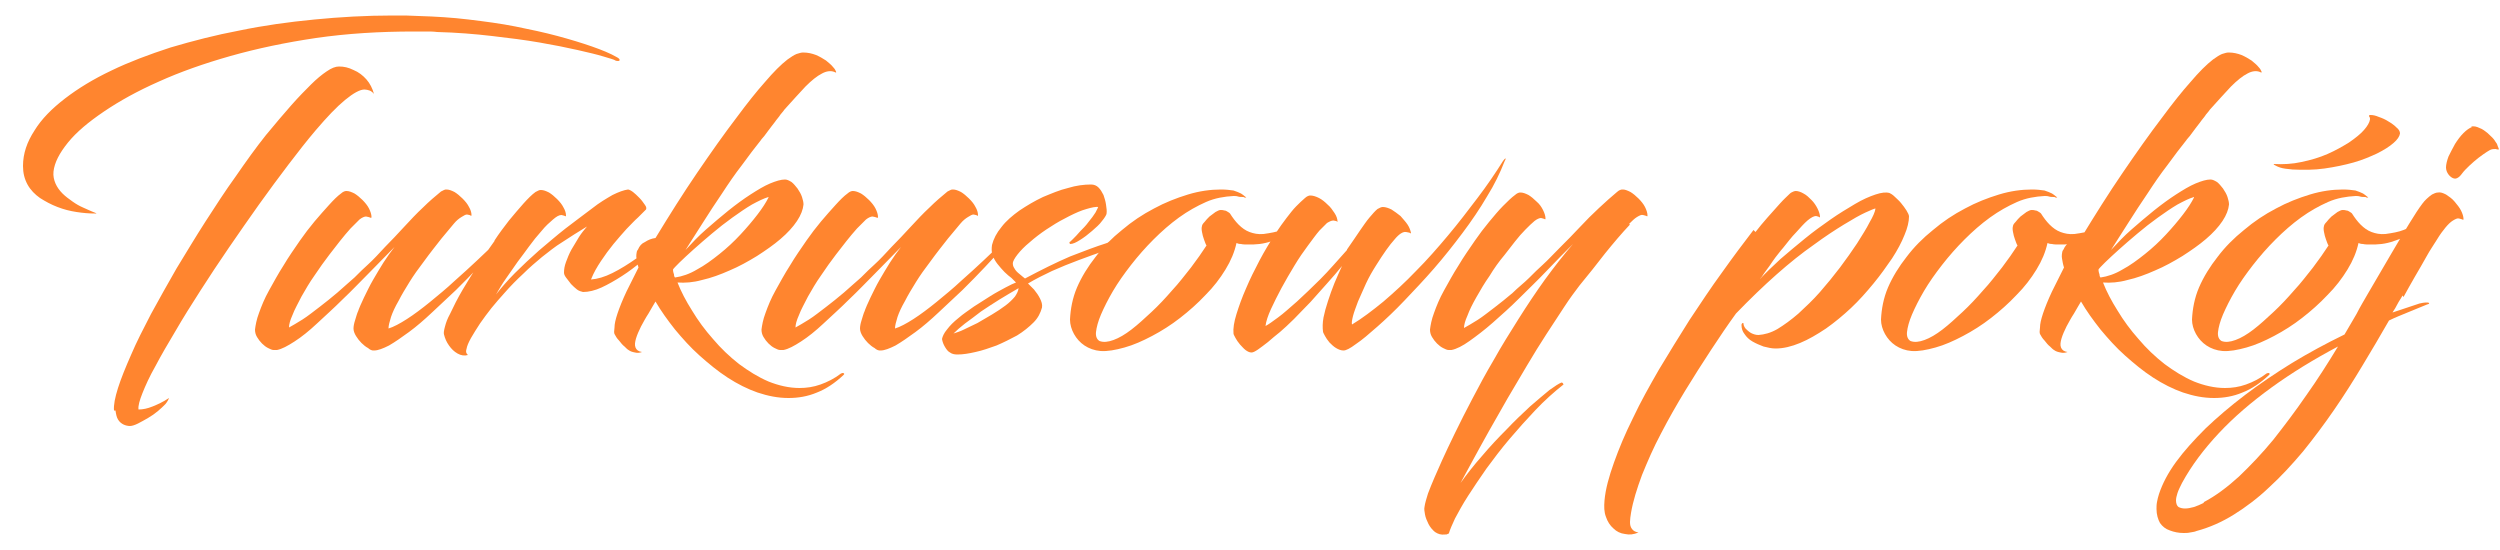<?xml version="1.0" encoding="UTF-8"?>
<!DOCTYPE svg PUBLIC "-//W3C//DTD SVG 1.1//EN" "http://www.w3.org/Graphics/SVG/1.1/DTD/svg11.dtd">
<!-- Creator: CorelDRAW X5 -->
<svg xmlns="http://www.w3.org/2000/svg" xml:space="preserve" width="50mm" height="11mm" style="shape-rendering:geometricPrecision; text-rendering:geometricPrecision; image-rendering:optimizeQuality; fill-rule:evenodd; clip-rule:evenodd"
viewBox="0 0 5000 1100"
 xmlns:xlink="http://www.w3.org/1999/xlink">
 <defs>
  <style type="text/css">
   <![CDATA[
    .fil0 {fill:#FF852F;fill-rule:nonzero}
   ]]>
  </style>
 </defs>
 <g id="Vrstva_x0020_1">
  <g id="_448984088">
   <g>
    <path class="fil0" d="M1230 121c3,1 5,1 7,1 2,-1 3,-1 2,-3 0,-1 -2,-3 -6,-5 -12,-7 -29,-14 -49,-21 -20,-7 -43,-14 -69,-21 -26,-7 -54,-13 -84,-19 -30,-6 -61,-10 -94,-14 -33,-4 -66,-6 -100,-7 -9,0 -17,-1 -26,-1 -9,0 -17,0 -26,0 -53,0 -105,3 -156,8 -52,5 -102,12 -150,22 -48,9 -94,21 -138,34 -43,14 -83,29 -118,46 -36,17 -67,36 -93,56 -26,20 -47,41 -61,64 -15,23 -23,46 -23,71 0,14 3,26 9,37 6,11 15,20 25,27 11,7 22,13 35,18 13,5 25,8 38,10 13,2 25,3 36,3 1,0 2,0 3,0 0,0 1,0 1,0 -1,-1 -4,-2 -9,-4 -5,-2 -11,-5 -18,-8 -7,-3 -14,-7 -21,-12 -7,-5 -14,-10 -20,-16 -6,-6 -11,-13 -14,-20 -3,-7 -5,-15 -4,-24 2,-18 12,-37 29,-58 17,-21 41,-41 72,-62 31,-21 67,-41 110,-60 42,-19 90,-36 143,-51 53,-15 110,-27 171,-36 62,-9 127,-13 196,-13 8,0 15,0 23,0 8,0 16,0 23,1 39,1 76,4 110,8 35,4 66,8 95,13 29,5 54,10 76,15 22,5 39,9 52,13 13,4 21,6 24,8zm-999 700c1,7 2,13 5,18 3,5 7,8 11,10 4,2 9,3 13,3 4,0 10,-2 16,-5 6,-3 13,-7 20,-11 7,-4 14,-9 20,-14 6,-5 11,-10 15,-14 4,-5 6,-9 7,-12 -12,8 -23,13 -33,17 -10,4 -19,6 -28,6 -1,-7 2,-18 8,-33 6,-15 14,-33 26,-54 11,-21 25,-45 40,-70 15,-26 32,-53 50,-81 18,-28 37,-57 57,-86 20,-29 40,-58 60,-86 20,-28 40,-55 59,-80 19,-25 37,-48 54,-68 23,-27 42,-47 59,-61 17,-14 30,-21 39,-21 3,0 7,1 10,2 3,1 7,4 9,7 -3,-11 -8,-21 -15,-29 -7,-8 -16,-15 -26,-19 -10,-5 -19,-7 -29,-7 -7,0 -15,3 -25,10 -9,6 -20,15 -31,26 -11,11 -24,24 -39,41 -15,17 -32,37 -51,60 -20,25 -40,53 -60,82 -21,29 -41,60 -61,91 -20,31 -39,63 -58,94 -18,31 -35,62 -51,91 -15,29 -29,56 -40,82 -11,25 -20,47 -26,66 -6,19 -9,34 -8,45zm485 -199c-2,6 -4,12 -6,19 -2,6 -3,12 -3,16 0,5 2,10 5,15 3,5 7,10 11,14 4,4 9,8 13,10 2,2 4,3 6,4 2,1 4,1 6,1 8,0 18,-4 30,-10 12,-7 25,-16 40,-27 15,-11 30,-24 46,-39 16,-15 32,-30 48,-45 16,-16 31,-31 45,-46 14,-15 27,-29 39,-42 1,-1 1,-2 1,-3 -1,-1 -1,-2 -3,-3 -1,-1 -3,0 -4,1 -10,9 -22,21 -36,34 -14,13 -29,27 -45,41 -16,15 -32,28 -49,42 -16,13 -32,25 -46,34 -14,9 -27,16 -37,19 0,-6 2,-13 5,-23 3,-9 8,-20 15,-32 6,-12 14,-25 22,-38 8,-13 18,-27 28,-40 13,-18 25,-33 36,-47 11,-13 19,-23 25,-30 5,-6 10,-10 15,-13 5,-3 8,-5 11,-5 4,1 6,1 7,2 1,1 2,1 2,-1 0,-5 -2,-11 -5,-16 -3,-6 -7,-11 -13,-17 -5,-5 -11,-10 -16,-13 -6,-3 -11,-5 -16,-5 -2,0 -3,0 -5,1 -2,1 -4,2 -6,3 -11,9 -24,20 -36,32 -13,12 -25,25 -38,39 -13,14 -25,27 -38,40 -12,13 -23,25 -34,35 -8,7 -17,16 -27,26 -11,10 -22,19 -34,30 -12,10 -24,20 -36,29 -12,9 -23,18 -34,25 -11,7 -20,12 -27,16 0,-6 2,-14 7,-25 4,-11 11,-23 18,-37 8,-14 16,-28 26,-42 10,-15 20,-29 30,-42 7,-9 14,-18 21,-27 7,-9 14,-17 21,-25 7,-7 13,-13 18,-18 5,-4 10,-6 13,-6 4,1 6,1 8,2 2,1 3,1 3,-1 0,-5 -2,-11 -5,-17 -3,-6 -8,-12 -13,-17 -5,-5 -11,-10 -16,-13 -6,-3 -11,-5 -16,-5 -1,0 -3,0 -5,1 -2,1 -4,2 -6,4 -7,5 -15,13 -24,23 -9,10 -19,21 -29,33 -10,12 -20,25 -29,38 -11,16 -23,33 -33,50 -11,17 -20,34 -29,50 -9,16 -15,31 -20,45 -5,13 -7,25 -8,33 0,5 1,10 4,15 3,5 6,9 10,13 4,4 8,7 12,9 4,2 8,4 11,4 0,0 1,0 3,0 1,0 3,0 4,0 10,-2 21,-8 35,-17 14,-9 29,-21 45,-36 16,-15 34,-31 51,-48 18,-17 35,-35 53,-53 18,-18 35,-36 51,-52 -7,9 -15,20 -22,31 -7,11 -14,23 -21,35 -7,12 -12,23 -18,35 -5,11 -10,21 -13,31zm273 -140c-11,15 -22,31 -33,48 -11,17 -21,33 -31,50 -10,17 -18,33 -25,48 -5,9 -8,17 -10,25 -2,7 -3,13 -2,16 2,8 5,15 10,22 5,7 10,12 17,16 7,4 14,5 21,3 -3,-2 -5,-6 -3,-12 1,-6 4,-13 9,-22 5,-9 11,-18 18,-29 7,-10 15,-21 23,-31 8,-10 17,-20 25,-29 13,-15 26,-28 39,-40 12,-12 25,-23 37,-33 13,-10 26,-21 41,-30 15,-10 31,-20 49,-31 -5,6 -11,13 -16,21 -5,8 -10,17 -15,25 -5,9 -8,17 -11,25 -3,8 -4,15 -4,21 0,3 1,6 4,10 3,4 6,8 10,13 4,4 8,8 12,11 4,3 8,4 12,5 11,0 24,-3 37,-9 13,-6 27,-14 41,-23 14,-9 27,-19 39,-29 12,-10 23,-19 31,-28 9,-8 14,-15 17,-19 -1,-1 -2,-1 -3,-1 -2,0 -3,1 -3,1 -17,15 -34,28 -51,40 -17,12 -33,22 -49,30 -16,8 -30,12 -43,13 5,-13 12,-25 20,-37 8,-12 16,-23 25,-34 9,-11 18,-21 26,-30 9,-9 16,-17 23,-23 7,-7 12,-12 16,-16 1,-2 1,-5 -2,-9 -3,-4 -6,-9 -11,-14 -5,-5 -9,-9 -13,-12 -4,-3 -8,-5 -10,-5 -8,1 -19,5 -31,11 -12,7 -26,15 -41,27 -17,13 -35,26 -53,40 -18,14 -35,29 -53,44 -17,15 -33,30 -48,45 -15,15 -27,29 -38,43 6,-10 12,-21 20,-32 8,-11 15,-22 23,-33 8,-11 16,-21 23,-31 8,-11 16,-21 25,-31 8,-10 16,-17 23,-23 7,-6 12,-9 17,-9 3,1 5,1 7,2 1,1 2,1 2,-1 0,-5 -2,-11 -5,-16 -3,-6 -7,-11 -13,-17 -5,-5 -11,-10 -16,-13 -6,-3 -11,-5 -16,-5 -2,0 -3,0 -5,1 -2,1 -4,2 -6,3 -7,5 -15,13 -24,23 -9,10 -19,22 -29,34 -10,13 -20,26 -29,40zm285 20c-1,4 -2,10 -1,15 1,6 2,12 4,18 -4,8 -8,16 -12,24 -4,8 -8,16 -12,24 -8,17 -14,32 -18,44 -4,12 -6,21 -6,28 -1,7 -1,11 0,13 2,4 5,9 9,13 4,5 7,9 11,12 3,3 6,6 8,7 4,3 8,4 13,5 4,1 9,1 14,-1 -7,-1 -11,-4 -13,-9 -2,-5 -1,-11 1,-18 2,-7 6,-16 10,-24 5,-9 9,-17 15,-26 5,-9 10,-17 14,-24 11,19 24,37 39,56 15,18 31,36 49,52 18,16 36,31 56,44 20,13 40,23 60,30 21,7 41,11 62,11 19,0 38,-3 57,-11 18,-7 36,-19 53,-35 1,-1 2,-2 1,-3 -1,-1 -1,-1 -3,-1 -1,0 -2,1 -3,1 -13,10 -27,17 -41,22 -14,5 -28,7 -42,7 -21,0 -42,-5 -62,-13 -21,-9 -40,-21 -59,-35 -19,-15 -36,-31 -52,-50 -16,-18 -30,-37 -42,-57 -12,-19 -22,-38 -29,-56 15,1 31,0 49,-5 18,-4 37,-11 55,-19 19,-8 37,-18 55,-29 17,-11 33,-22 47,-34 14,-12 25,-24 33,-36 8,-12 12,-23 13,-33 0,-4 -1,-9 -3,-15 -2,-6 -5,-11 -9,-17 -4,-5 -8,-10 -12,-13 -5,-3 -9,-5 -13,-5 -8,0 -18,3 -30,8 -12,5 -25,13 -39,22 -14,9 -29,20 -44,32 -15,12 -30,25 -45,38 -15,13 -28,27 -41,41 11,-17 22,-35 35,-55 12,-19 25,-39 38,-58 13,-20 26,-39 40,-57 13,-18 26,-35 38,-50 0,0 1,-2 4,-5 3,-3 6,-8 10,-13 4,-5 8,-11 13,-17 4,-6 9,-11 12,-16 4,-5 7,-8 8,-10 16,-18 30,-33 42,-46 12,-12 23,-21 33,-26 9,-5 18,-6 25,-3 3,2 4,1 3,-1 -1,-2 -2,-5 -6,-9 -3,-4 -8,-8 -14,-13 -6,-4 -13,-8 -20,-11 -8,-3 -16,-5 -26,-5 -3,0 -7,1 -13,3 -5,2 -11,6 -18,11 -13,10 -28,25 -45,45 -17,19 -36,43 -56,70 -26,34 -52,71 -80,112 -28,41 -55,84 -83,130 -8,1 -15,4 -21,8 -7,3 -11,8 -14,15zm263 -107c-5,10 -12,21 -22,34 -10,13 -21,26 -34,40 -13,14 -27,27 -42,39 -15,12 -30,23 -45,31 -15,9 -30,14 -44,16 -1,-1 -2,-3 -2,-6 -1,-3 -2,-6 -2,-10 1,-2 6,-7 13,-14 7,-7 17,-16 28,-26 11,-10 24,-21 37,-32 13,-11 27,-22 41,-32 14,-10 27,-19 39,-26 13,-7 23,-12 33,-15zm192 227c-2,6 -4,12 -6,19 -2,6 -3,12 -3,16 0,5 2,10 5,15 3,5 7,10 11,14 4,4 9,8 13,10 2,2 4,3 6,4 2,1 4,1 6,1 8,0 18,-4 30,-10 12,-7 25,-16 40,-27 15,-11 30,-24 46,-39 16,-15 32,-30 48,-45 16,-16 31,-31 45,-46 14,-15 27,-29 39,-42 1,-1 1,-2 1,-3 -1,-1 -1,-2 -3,-3 -1,-1 -3,0 -4,1 -10,9 -22,21 -36,34 -14,13 -29,27 -45,41 -16,15 -32,28 -49,42 -16,13 -32,25 -46,34 -14,9 -27,16 -37,19 0,-6 2,-13 5,-23 3,-9 8,-20 15,-32 6,-12 14,-25 22,-38 8,-13 18,-27 28,-40 13,-18 25,-33 36,-47 11,-13 19,-23 25,-30 5,-6 10,-10 15,-13 5,-3 8,-5 11,-5 4,1 6,1 7,2 1,1 2,1 2,-1 0,-5 -2,-11 -5,-16 -3,-6 -7,-11 -13,-17 -5,-5 -11,-10 -16,-13 -6,-3 -11,-5 -16,-5 -2,0 -3,0 -5,1 -2,1 -4,2 -6,3 -11,9 -24,20 -36,32 -13,12 -25,25 -38,39 -13,14 -25,27 -38,40 -12,13 -23,25 -34,35 -8,7 -17,16 -27,26 -11,10 -22,19 -34,30 -12,10 -24,20 -36,29 -12,9 -23,18 -34,25 -11,7 -20,12 -27,16 0,-6 2,-14 7,-25 4,-11 11,-23 18,-37 8,-14 16,-28 26,-42 10,-15 20,-29 30,-42 7,-9 14,-18 21,-27 7,-9 14,-17 21,-25 7,-7 13,-13 18,-18 5,-4 10,-6 13,-6 4,1 6,1 8,2 2,1 3,1 3,-1 0,-5 -2,-11 -5,-17 -3,-6 -8,-12 -13,-17 -5,-5 -11,-10 -16,-13 -6,-3 -11,-5 -16,-5 -1,0 -3,0 -5,1 -2,1 -4,2 -6,4 -7,5 -15,13 -24,23 -9,10 -19,21 -29,33 -10,12 -20,25 -29,38 -11,16 -23,33 -33,50 -11,17 -20,34 -29,50 -9,16 -15,31 -20,45 -5,13 -7,25 -8,33 0,5 1,10 4,15 3,5 6,9 10,13 4,4 8,7 12,9 4,2 8,4 11,4 0,0 1,0 3,0 1,0 3,0 4,0 10,-2 21,-8 35,-17 14,-9 29,-21 45,-36 16,-15 34,-31 51,-48 18,-17 35,-35 53,-53 18,-18 35,-36 51,-52 -7,9 -15,20 -22,31 -7,11 -14,23 -21,35 -7,12 -12,23 -18,35 -5,11 -10,21 -13,31zm468 -211c0,3 -3,8 -6,14 -4,6 -8,12 -14,19 -5,7 -11,13 -17,19 -5,6 -10,11 -14,15 -4,4 -6,6 -7,6 0,0 0,1 0,2 0,1 1,1 1,2 6,0 12,-3 20,-8 8,-5 16,-11 24,-18 8,-7 15,-13 20,-20 5,-6 8,-11 9,-14 1,-6 0,-12 -1,-19 -1,-7 -3,-13 -5,-19 -3,-6 -6,-11 -10,-15 -4,-4 -9,-6 -15,-6 -14,0 -30,2 -46,7 -17,4 -33,11 -50,18 -17,8 -32,17 -47,27 -14,10 -27,21 -36,33 -10,12 -16,24 -19,36 -1,7 -1,14 1,20 2,6 6,13 10,18 5,6 9,11 14,16 5,5 10,9 14,12 4,4 7,7 9,9 -5,2 -12,5 -21,10 -9,5 -19,10 -30,17 -11,7 -22,14 -33,21 -11,8 -22,15 -31,23 -10,8 -17,15 -23,23 -6,7 -9,14 -10,19 1,6 3,11 6,16 3,5 6,9 10,11 4,3 9,4 15,4 11,0 23,-2 36,-5 14,-3 28,-8 42,-13 14,-6 28,-13 41,-20 13,-8 24,-17 33,-26 9,-9 14,-19 17,-30 1,-6 -1,-12 -4,-18 -3,-6 -7,-12 -12,-18 -5,-5 -9,-9 -12,-12 15,-9 31,-17 48,-25 18,-8 35,-15 54,-22 18,-7 36,-13 53,-19 17,-6 31,-11 45,-15 13,-4 23,-8 30,-10 7,-2 10,-4 9,-4 0,-1 -1,-2 -2,-3 -1,-1 -2,-1 -3,-1 -3,0 -11,1 -24,4 -13,3 -31,7 -52,14 -22,7 -46,16 -74,27 -28,12 -58,27 -90,44 -3,-2 -6,-5 -11,-9 -4,-3 -8,-7 -10,-11 -3,-4 -4,-9 -3,-13 2,-6 7,-13 14,-21 7,-8 16,-16 27,-25 11,-9 22,-17 35,-25 12,-8 25,-15 37,-21 12,-6 23,-11 34,-14 10,-3 19,-5 25,-4zm-160 165c0,5 -3,11 -7,17 -5,6 -11,12 -19,18 -8,6 -17,12 -27,18 -10,6 -19,11 -29,17 -10,5 -19,9 -27,13 -8,4 -15,6 -21,8 6,-6 14,-13 23,-20 10,-7 20,-15 32,-24 12,-8 24,-16 37,-24 13,-8 25,-15 37,-22z"/>
    <path class="fil0" d="M2489 395c2,0 3,0 3,0 1,0 0,-1 -2,-2 -2,-2 -5,-4 -8,-6 -4,-2 -9,-4 -15,-6 -7,-1 -15,-2 -25,-2 -21,0 -43,3 -66,10 -23,7 -46,16 -68,28 -23,12 -44,26 -64,43 -20,16 -38,34 -53,54 -15,19 -28,40 -37,61 -9,21 -13,43 -14,64 0,10 3,20 8,29 5,9 12,17 21,23 9,6 20,10 32,11 14,1 30,-2 48,-7 18,-5 36,-13 55,-23 19,-10 38,-22 56,-36 18,-14 35,-29 51,-46 16,-16 29,-33 40,-51 11,-18 18,-35 22,-53 2,1 5,2 9,2 4,1 9,1 15,1 7,0 14,0 22,-1 8,-1 17,-3 25,-6 13,-4 25,-10 36,-16 11,-6 20,-13 27,-19 7,-6 11,-11 13,-15 -2,0 -6,1 -11,5 -5,3 -11,7 -19,11 -8,4 -17,8 -27,12 -10,4 -22,6 -36,8 -11,1 -20,-1 -28,-4 -8,-3 -15,-8 -22,-15 -6,-6 -12,-14 -17,-22 -1,-1 -2,-2 -4,-3 -2,-1 -4,-3 -7,-3 -3,-1 -5,-1 -8,-1 -3,0 -6,2 -10,4 -4,3 -8,6 -12,9 -4,4 -7,7 -10,11 -3,3 -5,6 -5,8 -1,3 -1,7 0,12 1,5 2,10 4,15 2,5 3,9 5,12 -9,14 -19,28 -31,44 -12,15 -24,31 -38,46 -13,15 -27,30 -41,43 -14,13 -27,25 -40,35 -13,10 -25,17 -36,21 -11,4 -20,5 -28,2 -5,-3 -8,-9 -7,-18 1,-9 4,-21 10,-35 6,-14 14,-30 24,-47 10,-17 22,-34 36,-52 14,-18 29,-35 45,-51 16,-16 33,-31 51,-44 18,-13 36,-23 54,-31 18,-8 37,-11 55,-12 3,0 6,0 9,1 3,1 7,1 11,1zm205 105c-19,21 -36,41 -53,58 -17,17 -33,32 -47,45 -15,13 -27,24 -38,32 -11,8 -19,14 -25,17 1,-9 5,-21 11,-34 6,-13 13,-27 21,-42 8,-15 17,-30 26,-45 9,-15 18,-28 27,-40 9,-12 16,-22 23,-30 6,-6 11,-11 15,-15 5,-3 9,-5 13,-5 4,1 6,1 7,2 1,1 2,1 1,0 0,-5 -2,-11 -6,-17 -4,-6 -8,-12 -14,-17 -5,-5 -11,-10 -17,-13 -6,-3 -12,-5 -17,-5 -1,0 -3,0 -5,1 -2,1 -4,2 -6,4 -6,5 -12,11 -18,17 -6,6 -12,14 -19,23 -7,9 -14,19 -22,31 -11,17 -22,35 -32,54 -10,19 -19,37 -27,56 -8,18 -14,35 -19,51 -5,16 -7,29 -6,39 0,2 2,5 4,9 2,4 5,8 9,13 4,4 7,8 11,11 4,3 8,5 12,5 3,0 7,-2 13,-6 6,-4 12,-9 20,-15 7,-6 15,-13 24,-20 8,-7 17,-15 28,-26 10,-10 21,-22 33,-34 11,-12 22,-25 33,-37 11,-12 21,-24 30,-35 -5,11 -10,22 -15,34 -5,12 -9,24 -13,36 -4,12 -7,23 -9,33 -2,11 -2,20 -1,28 0,2 2,5 4,9 2,4 5,8 9,13 4,4 8,8 13,11 5,3 10,5 15,5 5,0 13,-4 25,-13 12,-8 26,-20 43,-35 17,-15 35,-32 54,-52 19,-20 39,-41 59,-64 20,-23 39,-47 57,-71 18,-24 35,-49 49,-73 15,-24 26,-47 35,-70 2,-4 3,-6 2,-6 -1,0 -2,1 -5,5 -15,24 -32,49 -51,74 -19,25 -38,50 -59,75 -21,25 -42,49 -64,71 -22,23 -44,43 -65,61 -22,18 -43,34 -63,46 -1,-3 0,-9 2,-17 2,-8 6,-18 10,-29 5,-11 10,-23 16,-36 6,-13 13,-25 20,-36 15,-24 27,-41 37,-52 9,-11 17,-16 23,-15 4,1 7,1 8,2 1,1 2,1 2,0 -1,-5 -3,-11 -7,-17 -4,-6 -9,-11 -14,-17 -6,-5 -12,-9 -18,-13 -6,-3 -12,-5 -17,-5 -1,0 -3,0 -5,1 -2,1 -4,2 -6,3 -5,4 -10,10 -16,17 -6,7 -12,16 -19,26 -7,11 -16,23 -26,38zm564 -52c6,-6 11,-11 16,-14 5,-3 9,-5 12,-4 3,1 5,1 7,2 1,1 2,1 2,-1 0,-5 -2,-11 -5,-17 -3,-6 -8,-12 -13,-17 -5,-5 -11,-10 -16,-13 -6,-3 -11,-5 -15,-5 -2,0 -4,0 -6,1 -2,1 -4,2 -6,4 -11,9 -23,20 -36,32 -13,12 -26,25 -39,39 -13,14 -26,27 -39,40 -13,13 -24,25 -35,35 -8,7 -17,16 -27,26 -10,10 -22,19 -33,30 -12,10 -24,20 -36,29 -12,9 -23,18 -34,25 -11,7 -20,12 -27,16 0,-6 2,-14 7,-25 4,-11 10,-23 18,-37 8,-14 16,-28 26,-42 9,-15 19,-29 30,-42 7,-9 14,-18 21,-27 7,-9 14,-17 21,-24 7,-7 13,-13 18,-17 5,-4 10,-6 13,-6 3,1 5,1 7,2 1,1 2,1 2,-1 0,-5 -2,-11 -5,-17 -3,-6 -7,-12 -13,-17 -5,-5 -11,-10 -16,-13 -6,-3 -11,-5 -16,-5 -1,0 -3,0 -5,1 -2,1 -4,2 -6,4 -7,5 -15,13 -24,22 -9,9 -18,20 -28,32 -10,12 -19,24 -28,37 -11,16 -23,33 -33,50 -11,17 -20,34 -29,50 -9,16 -15,31 -20,45 -5,13 -7,25 -8,33 0,5 1,10 4,15 3,5 6,9 10,13 4,4 8,7 12,9 4,2 8,4 11,4 1,0 2,0 3,0 1,0 2,0 3,0 10,-2 22,-8 36,-18 14,-10 30,-22 47,-37 17,-15 35,-31 53,-49 18,-18 37,-36 55,-55 18,-19 35,-36 52,-53 -19,22 -37,45 -56,71 -18,25 -36,52 -53,79 -17,27 -34,54 -49,81 -16,27 -30,53 -43,78 -13,25 -25,48 -35,69 -10,21 -19,39 -26,55 -5,11 -10,23 -15,34 -5,11 -9,22 -13,32 -3,10 -6,19 -7,27 -1,4 0,9 1,15 1,6 4,13 7,19 3,6 8,12 13,16 6,4 12,6 20,5 2,0 4,0 5,-1 1,0 3,-1 3,-2 2,-7 6,-16 12,-29 7,-13 15,-28 26,-45 11,-17 23,-35 37,-55 14,-19 29,-39 46,-59 17,-20 34,-39 52,-58 18,-19 37,-36 56,-51 0,0 0,-1 -1,-2 0,-1 -2,-2 -3,-2 -5,2 -13,7 -24,15 -11,9 -24,20 -39,33 -15,14 -31,29 -47,46 -17,17 -33,34 -49,53 -16,18 -30,36 -43,54 7,-13 15,-28 25,-46 10,-18 20,-37 32,-58 12,-21 24,-42 37,-65 13,-22 26,-44 39,-66 13,-22 26,-43 39,-63 13,-20 25,-38 36,-55 11,-17 21,-30 30,-42 18,-22 35,-43 51,-64 17,-21 33,-40 50,-58zm249 12c-20,26 -41,54 -63,85 -22,30 -43,62 -65,95 -21,33 -41,66 -61,99 -19,33 -37,65 -52,97 -16,32 -28,61 -38,89 -10,28 -17,53 -19,76 -1,12 -1,23 3,33 3,9 8,17 15,23 6,6 14,10 23,11 9,2 17,1 27,-3 -6,-1 -10,-3 -13,-7 -3,-4 -4,-8 -4,-14 0,-5 1,-12 2,-18 4,-24 12,-49 22,-76 11,-27 23,-55 38,-83 15,-29 31,-57 48,-85 17,-28 35,-56 52,-82 17,-26 34,-51 50,-73 28,-29 55,-55 81,-78 26,-23 51,-43 74,-59 23,-17 43,-30 61,-41 18,-11 32,-19 43,-24 11,-5 18,-8 20,-8 -1,7 -5,16 -12,28 -6,12 -15,26 -25,42 -10,15 -22,32 -34,48 -13,17 -26,33 -40,49 -14,16 -29,30 -43,43 -15,13 -29,23 -42,31 -14,8 -26,11 -38,12 -6,0 -11,-2 -15,-4 -5,-3 -8,-6 -11,-9 -3,-4 -4,-7 -4,-10 0,-1 -1,-1 -2,-1 -1,1 -2,2 -2,4 0,7 2,13 6,18 4,6 9,11 16,15 7,4 14,7 22,10 8,2 16,4 24,4 16,0 32,-4 49,-11 17,-7 34,-17 52,-29 17,-12 34,-26 50,-41 16,-15 31,-32 45,-49 14,-17 26,-34 37,-50 11,-17 19,-32 25,-47 6,-14 9,-27 9,-37 0,-3 -2,-7 -5,-12 -3,-5 -7,-10 -11,-15 -4,-5 -9,-9 -13,-13 -4,-4 -8,-6 -10,-7 -7,-2 -16,-1 -28,3 -12,4 -26,10 -41,19 -15,9 -32,19 -49,31 -17,12 -34,24 -51,38 -17,14 -33,27 -49,41 -15,14 -29,27 -41,40 0,0 1,-2 4,-5 2,-3 5,-8 9,-13 4,-5 8,-11 12,-17 4,-6 8,-11 12,-16 4,-5 7,-9 9,-11 9,-11 17,-22 26,-31 9,-10 16,-18 23,-24 7,-6 13,-9 17,-9 3,1 5,1 6,2 1,1 2,1 2,0 0,-5 -2,-11 -5,-17 -3,-6 -7,-12 -12,-17 -5,-5 -10,-10 -16,-13 -5,-3 -11,-5 -15,-5 -1,0 -3,0 -5,1 -2,1 -5,2 -7,4 -5,5 -12,11 -20,20 -8,9 -16,18 -25,28 -9,10 -17,20 -24,29zm604 -65c2,0 3,0 3,0 1,0 0,-1 -2,-2 -2,-2 -5,-4 -8,-6 -4,-2 -9,-4 -15,-6 -7,-1 -15,-2 -25,-2 -21,0 -43,3 -66,10 -23,7 -46,16 -68,28 -23,12 -44,26 -64,43 -20,16 -38,34 -53,54 -15,19 -28,40 -37,61 -9,21 -13,43 -14,64 0,10 3,20 8,29 5,9 12,17 21,23 9,6 20,10 32,11 14,1 30,-2 48,-7 18,-5 36,-13 55,-23 19,-10 38,-22 56,-36 18,-14 35,-29 51,-46 16,-16 29,-33 40,-51 11,-18 18,-35 22,-53 2,1 5,2 9,2 4,1 9,1 15,1 7,0 14,0 22,-1 8,-1 17,-3 25,-6 13,-4 25,-10 36,-16 11,-6 20,-13 27,-19 7,-6 11,-11 13,-15 -2,0 -6,1 -11,5 -5,3 -11,7 -19,11 -8,4 -17,8 -27,12 -10,4 -22,6 -36,8 -11,1 -20,-1 -28,-4 -8,-3 -15,-8 -22,-15 -6,-6 -12,-14 -17,-22 -1,-1 -2,-2 -4,-3 -2,-1 -4,-3 -7,-3 -3,-1 -5,-1 -8,-1 -3,0 -6,2 -10,4 -4,3 -8,6 -12,9 -4,4 -7,7 -10,11 -3,3 -5,6 -5,8 -1,3 -1,7 0,12 1,5 2,10 4,15 2,5 3,9 5,12 -9,14 -19,28 -31,44 -12,15 -24,31 -38,46 -13,15 -27,30 -41,43 -14,13 -27,25 -40,35 -13,10 -25,17 -36,21 -11,4 -20,5 -28,2 -5,-3 -8,-9 -7,-18 1,-9 4,-21 10,-35 6,-14 14,-30 24,-47 10,-17 22,-34 36,-52 14,-18 29,-35 45,-51 16,-16 33,-31 51,-44 18,-13 36,-23 54,-31 18,-8 37,-11 55,-12 3,0 6,0 9,1 3,1 7,1 11,1zm14 107c-1,4 -2,10 -1,15 1,6 2,12 4,18 -4,8 -8,16 -12,24 -4,8 -8,16 -12,24 -8,17 -14,32 -18,44 -4,12 -6,21 -6,28 -1,7 -1,11 0,13 2,4 5,9 9,13 4,5 7,9 11,12 3,3 6,6 8,7 4,3 8,4 13,5 4,1 9,1 14,-1 -7,-1 -11,-4 -13,-9 -2,-5 -1,-11 1,-18 2,-7 6,-16 10,-24 5,-9 9,-17 15,-26 5,-9 10,-17 14,-24 11,19 24,37 39,56 15,18 31,36 49,52 18,16 36,31 56,44 20,13 40,23 60,30 21,7 41,11 62,11 19,0 38,-3 57,-11 18,-7 36,-19 53,-35 1,-1 2,-2 1,-3 -1,-1 -1,-1 -3,-1 -1,0 -2,1 -3,1 -13,10 -27,17 -41,22 -14,5 -28,7 -42,7 -21,0 -42,-5 -62,-13 -21,-9 -40,-21 -59,-35 -19,-15 -36,-31 -52,-50 -16,-18 -30,-37 -42,-57 -12,-19 -22,-38 -29,-56 15,1 31,0 49,-5 18,-4 37,-11 55,-19 19,-8 37,-18 55,-29 17,-11 33,-22 47,-34 14,-12 25,-24 33,-36 8,-12 12,-23 13,-33 0,-4 -1,-9 -3,-15 -2,-6 -5,-11 -9,-17 -4,-5 -8,-10 -12,-13 -5,-3 -9,-5 -13,-5 -8,0 -18,3 -30,8 -12,5 -25,13 -39,22 -14,9 -29,20 -44,32 -15,12 -30,25 -45,38 -15,13 -28,27 -41,41 11,-17 22,-35 35,-55 12,-19 25,-39 38,-58 13,-20 26,-39 40,-57 13,-18 26,-35 38,-50 0,0 1,-2 4,-5 3,-3 6,-8 10,-13 4,-5 8,-11 13,-17 4,-6 9,-11 12,-16 4,-5 7,-8 8,-10 16,-18 30,-33 42,-46 12,-12 23,-21 33,-26 9,-5 18,-6 25,-3 3,2 4,1 3,-1 -1,-2 -2,-5 -6,-9 -3,-4 -8,-8 -14,-13 -6,-4 -13,-8 -20,-11 -8,-3 -16,-5 -26,-5 -3,0 -7,1 -13,3 -5,2 -11,6 -18,11 -13,10 -28,25 -45,45 -17,19 -36,43 -56,70 -26,34 -52,71 -80,112 -28,41 -55,84 -83,130 -8,1 -15,4 -21,8 -7,3 -11,8 -14,15zm263 -107c-5,10 -12,21 -22,34 -10,13 -21,26 -34,40 -13,14 -27,27 -42,39 -15,12 -30,23 -45,31 -15,9 -30,14 -44,16 -1,-1 -2,-3 -2,-6 -1,-3 -2,-6 -2,-10 1,-2 6,-7 13,-14 7,-7 17,-16 28,-26 11,-10 24,-21 37,-32 13,-11 27,-22 41,-32 14,-10 27,-19 39,-26 13,-7 23,-12 33,-15z"/>
    <path class="fil0" d="M4733 395c2,0 3,0 3,0 1,0 0,-1 -2,-2 -2,-2 -5,-4 -8,-6 -4,-2 -9,-4 -15,-6 -7,-1 -15,-2 -25,-2 -21,0 -43,3 -66,10 -23,7 -46,16 -68,28 -23,12 -44,26 -64,43 -20,16 -38,34 -53,54 -15,19 -28,40 -37,61 -9,21 -13,43 -14,64 0,10 3,20 8,29 5,9 12,17 21,23 9,6 20,10 32,11 14,1 30,-2 48,-7 18,-5 36,-13 55,-23 19,-10 38,-22 56,-36 18,-14 35,-29 51,-46 16,-16 29,-33 40,-51 11,-18 18,-35 22,-53 2,1 5,2 9,2 4,1 9,1 15,1 7,0 14,0 22,-1 8,-1 17,-3 25,-6 13,-4 25,-10 36,-16 11,-6 20,-13 27,-19 7,-6 11,-11 13,-15 -2,0 -6,1 -11,5 -5,3 -11,7 -19,11 -8,4 -17,8 -27,12 -10,4 -22,6 -36,8 -11,1 -20,-1 -28,-4 -8,-3 -15,-8 -22,-15 -6,-6 -12,-14 -17,-22 -1,-1 -2,-2 -4,-3 -2,-1 -4,-3 -7,-3 -3,-1 -5,-1 -8,-1 -3,0 -6,2 -10,4 -4,3 -8,6 -12,9 -4,4 -7,7 -10,11 -3,3 -5,6 -5,8 -1,3 -1,7 0,12 1,5 2,10 4,15 2,5 3,9 5,12 -9,14 -19,28 -31,44 -12,15 -24,31 -38,46 -13,15 -27,30 -41,43 -14,13 -27,25 -40,35 -13,10 -25,17 -36,21 -11,4 -20,5 -28,2 -5,-3 -8,-9 -7,-18 1,-9 4,-21 10,-35 6,-14 14,-30 24,-47 10,-17 22,-34 36,-52 14,-18 29,-35 45,-51 16,-16 33,-31 51,-44 18,-13 36,-23 54,-31 18,-8 37,-11 55,-12 3,0 6,0 9,1 3,1 7,1 11,1zm74 199c7,-13 15,-27 23,-41 8,-14 16,-27 23,-40 7,-13 15,-24 21,-34 6,-10 12,-18 17,-24 5,-6 10,-11 15,-14 5,-3 9,-5 12,-4 3,1 5,1 7,2 1,1 2,1 2,-1 0,-5 -2,-11 -5,-17 -3,-6 -8,-12 -13,-18 -5,-6 -11,-10 -17,-14 -6,-3 -11,-5 -16,-4 -4,0 -8,2 -12,4 -4,3 -7,5 -11,9 -3,3 -6,6 -8,9 -7,9 -16,23 -27,41 -11,18 -23,38 -37,62 -14,24 -29,50 -45,77 -8,14 -16,27 -23,41 -8,14 -16,27 -24,41 -37,18 -72,37 -105,57 -34,21 -65,42 -94,64 -29,22 -56,45 -79,67 -23,23 -43,45 -59,67 -16,22 -27,43 -34,64 -2,6 -3,11 -4,16 -1,5 -1,10 -1,14 0,11 3,21 7,28 5,7 11,12 20,15 8,3 17,5 27,5 4,0 9,0 13,-1 4,-1 9,-1 13,-3 26,-7 51,-18 75,-33 24,-15 48,-33 71,-55 23,-21 45,-45 67,-71 21,-26 42,-54 62,-83 20,-29 39,-59 57,-89 18,-30 36,-60 53,-90 12,-6 25,-11 37,-16 13,-5 26,-11 39,-16 4,-1 5,-2 4,-3 -1,-1 -3,-1 -7,-1 -3,0 -7,1 -12,2 -9,3 -18,6 -27,9 -9,3 -18,6 -27,9 4,-6 7,-11 10,-17 3,-6 7,-11 10,-17zm-400 412c-6,3 -13,6 -19,8 -7,2 -13,3 -18,3 -5,0 -9,-1 -13,-3 -3,-2 -5,-7 -5,-13 0,-4 1,-9 3,-15 2,-6 5,-12 9,-20 19,-35 44,-68 74,-100 30,-32 65,-62 105,-91 40,-29 84,-56 133,-82 -20,33 -41,66 -63,97 -22,32 -44,61 -66,89 -23,28 -46,52 -69,74 -23,21 -47,39 -70,51zm537 -752c-5,2 -11,6 -17,12 -6,6 -12,14 -17,22 -5,9 -9,17 -13,25 -3,8 -5,16 -5,22 0,5 2,10 5,14 3,4 7,7 11,8 4,1 8,-1 12,-5 3,-3 6,-8 11,-13 5,-5 11,-11 17,-16 6,-5 12,-10 18,-14 6,-4 10,-7 14,-9 4,-2 8,-2 11,-2 3,1 5,1 6,1 1,0 1,-1 0,-3 -1,-2 -2,-5 -3,-8 -2,-3 -4,-6 -6,-9 -3,-4 -8,-8 -13,-13 -5,-4 -10,-8 -16,-10 -6,-3 -11,-4 -17,-3z"/>
   </g>
   <path class="fil0" d="M4740 239c-1,6 -5,13 -12,21 -7,8 -17,16 -30,25 -13,8 -27,16 -43,23 -16,7 -33,12 -52,16 -18,4 -37,5 -55,4 -1,0 -1,1 1,2 2,1 5,3 11,5 6,2 14,3 25,4 22,1 43,1 64,-2 21,-3 40,-7 58,-12 18,-5 34,-12 47,-18 14,-7 25,-14 33,-21 8,-7 12,-13 13,-19 0,-4 -2,-8 -7,-12 -4,-4 -9,-8 -16,-12 -6,-4 -13,-7 -19,-9 -7,-3 -12,-4 -17,-4 -2,0 -3,1 -3,1 0,1 0,2 1,3 1,1 1,3 1,5z"/>
  </g>
 </g>
</svg>
